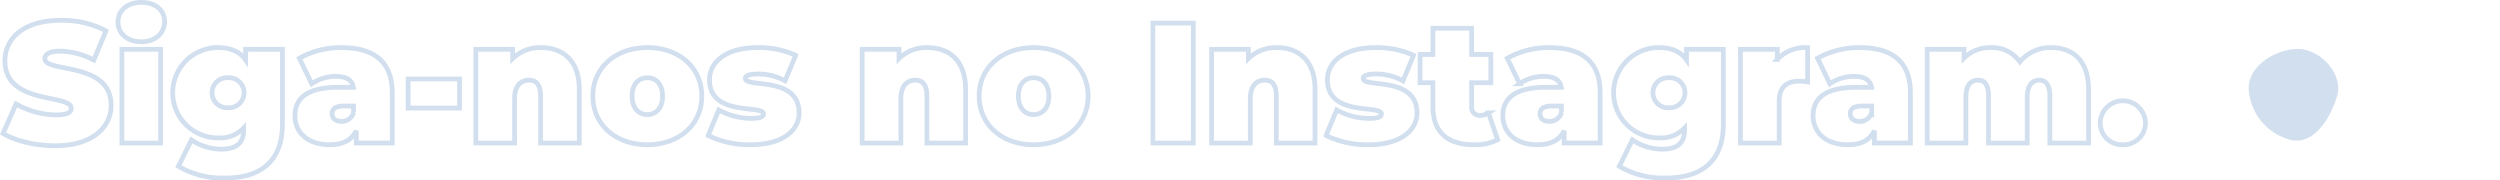 <svg xmlns="http://www.w3.org/2000/svg" width="525.362" height="37.9" viewBox="0 0 525.362 37.9">
  <g id="siga-nos-instagram-svg" transform="translate(-714.002 -483.444)">
    <path id="Path_4" data-name="Path 4" d="M467.73,4203.86a4.578,4.578,0,0,0,4.752-4.68,4.754,4.754,0,0,0-9.5,0A4.578,4.578,0,0,0,467.73,4203.86Zm-15.048-20.412a8.341,8.341,0,0,0-6.588,2.988,7.041,7.041,0,0,0-6.156-2.988,7.684,7.684,0,0,0-5.58,2.2v-1.836h-7.74V4203.5h8.136v-9.612c0-2.628,1.116-3.6,2.556-3.6,1.368,0,2.2.936,2.2,3.384v9.828h8.136v-9.612c0-2.628,1.116-3.6,2.556-3.6,1.3,0,2.2.936,2.2,3.384v9.828h8.136v-11.232C460.53,4186.076,457.146,4183.448,452.682,4183.448ZM412.4,4198.964c-1.224,0-1.944-.684-1.944-1.584,0-1.08.756-1.656,2.484-1.656h2.016v1.368A2.575,2.575,0,0,1,412.4,4198.964Zm.036-15.516a17.865,17.865,0,0,0-8.856,2.232l2.592,5.364a8.882,8.882,0,0,1,5.04-1.548c2.3,0,3.456.792,3.708,2.3h-3.276c-6.12,0-9,2.124-9,5.94,0,3.384,2.484,6.12,7.308,6.12,2.772,0,4.644-.972,5.58-2.952v2.592h7.56v-10.584C423.09,4186.364,419.2,4183.448,412.434,4183.448Zm-17.316,2.484v-2.124h-7.74V4203.5h8.136v-8.748c0-3.132,1.728-4.248,4.176-4.248a11.286,11.286,0,0,1,1.8.144v-7.2A8.088,8.088,0,0,0,395.118,4185.932Zm-22.752,10.152a3.158,3.158,0,1,1,0-6.3,3.156,3.156,0,1,1,0,6.3Zm3.672-12.276v2.232c-1.224-1.764-3.132-2.592-5.832-2.592a9.486,9.486,0,0,0,0,18.972,6.8,6.8,0,0,0,5.436-2.088v.36c0,2.628-1.332,4.1-4.68,4.1a11.342,11.342,0,0,1-6.3-1.944l-2.736,5.544a18.2,18.2,0,0,0,9.864,2.448c7.524,0,11.988-3.636,11.988-11.268v-15.768ZM347.2,4198.964c-1.224,0-1.944-.684-1.944-1.584,0-1.08.756-1.656,2.484-1.656h2.016v1.368A2.575,2.575,0,0,1,347.2,4198.964Zm.036-15.516a17.865,17.865,0,0,0-8.856,2.232l2.592,5.364a8.882,8.882,0,0,1,5.04-1.548c2.3,0,3.456.792,3.708,2.3h-3.276c-6.12,0-9,2.124-9,5.94,0,3.384,2.484,6.12,7.308,6.12,2.772,0,4.644-.972,5.58-2.952v2.592h7.56v-10.584C357.894,4186.364,354.006,4183.448,347.238,4183.448Zm-12.816,13.716a3.32,3.32,0,0,1-1.836.54,1.691,1.691,0,0,1-1.692-1.908v-4.968h4.032v-5.94h-4.032v-5.508h-8.136v5.508h-2.7v5.94h2.7v5.04c0,5.436,3.168,7.992,8.6,7.992a10.507,10.507,0,0,0,5-1.044Zm-25.2,6.7c6.84,0,10.188-3.1,10.188-6.66,0-7.884-11.3-5.22-11.3-7.272,0-.468.576-.936,2.664-.936a11.664,11.664,0,0,1,5.688,1.44l2.232-5.364a18.576,18.576,0,0,0-8.028-1.62c-6.624,0-10.08,3.024-10.08,6.732,0,7.884,11.34,5.184,11.34,7.2,0,.576-.54.936-2.52.936a14.247,14.247,0,0,1-6.876-1.764l-2.232,5.364A19.758,19.758,0,0,0,309.222,4203.86Zm-19.3-20.412a8.2,8.2,0,0,0-5.94,2.3v-1.944h-7.74V4203.5h8.136v-9.252c0-2.916,1.4-3.96,3.06-3.96,1.476,0,2.412.936,2.412,3.384v9.828h8.136v-11.232C297.99,4186.076,294.462,4183.448,289.926,4183.448ZM263.9,4203.5h8.5v-25.2h-8.5Zm-25.056-5.976c-1.8,0-3.2-1.332-3.2-3.888s1.4-3.852,3.2-3.852,3.2,1.3,3.2,3.852S240.642,4197.524,238.842,4197.524Zm0,6.336c6.7,0,11.448-4.248,11.448-10.224s-4.752-10.188-11.448-10.188c-6.66,0-11.448,4.212-11.448,10.188S232.182,4203.86,238.842,4203.86Zm-22.356-20.412a8.2,8.2,0,0,0-5.94,2.3v-1.944h-7.74V4203.5h8.136v-9.252c0-2.916,1.4-3.96,3.06-3.96,1.476,0,2.412.936,2.412,3.384v9.828h8.136v-11.232C224.55,4186.076,221.022,4183.448,216.486,4183.448ZM179.37,4203.86c6.84,0,10.188-3.1,10.188-6.66,0-7.884-11.3-5.22-11.3-7.272,0-.468.576-.936,2.664-.936a11.663,11.663,0,0,1,5.688,1.44l2.232-5.364a18.576,18.576,0,0,0-8.028-1.62c-6.624,0-10.08,3.024-10.08,6.732,0,7.884,11.34,5.184,11.34,7.2,0,.576-.54.936-2.52.936a14.247,14.247,0,0,1-6.876-1.764l-2.232,5.364A19.758,19.758,0,0,0,179.37,4203.86Zm-21.708-6.336c-1.8,0-3.2-1.332-3.2-3.888s1.4-3.852,3.2-3.852,3.2,1.3,3.2,3.852S159.462,4197.524,157.662,4197.524Zm0,6.336c6.7,0,11.448-4.248,11.448-10.224s-4.752-10.188-11.448-10.188c-6.66,0-11.448,4.212-11.448,10.188S151,4203.86,157.662,4203.86Zm-22.356-20.412a8.2,8.2,0,0,0-5.94,2.3v-1.944h-7.74V4203.5h8.136v-9.252c0-2.916,1.4-3.96,3.06-3.96,1.476,0,2.412.936,2.412,3.384v9.828h8.136v-11.232C143.37,4186.076,139.842,4183.448,135.306,4183.448Zm-27.9,12.708h10.8v-6.12h-10.8Zm-14.04,2.808c-1.224,0-1.944-.684-1.944-1.584,0-1.08.756-1.656,2.484-1.656h2.016v1.368A2.575,2.575,0,0,1,93.366,4198.964Zm.036-15.516a17.865,17.865,0,0,0-8.856,2.232l2.592,5.364a8.882,8.882,0,0,1,5.04-1.548c2.3,0,3.456.792,3.708,2.3H92.61c-6.12,0-9,2.124-9,5.94,0,3.384,2.484,6.12,7.308,6.12,2.772,0,4.644-.972,5.58-2.952v2.592h7.56v-10.584C104.058,4186.364,100.17,4183.448,93.4,4183.448ZM69.57,4196.084a3.158,3.158,0,1,1,0-6.3,3.156,3.156,0,1,1,0,6.3Zm3.672-12.276v2.232c-1.224-1.764-3.132-2.592-5.832-2.592a9.486,9.486,0,0,0,0,18.972,6.8,6.8,0,0,0,5.436-2.088v.36c0,2.628-1.332,4.1-4.68,4.1a11.342,11.342,0,0,1-6.3-1.944L59.13,4208.4a18.2,18.2,0,0,0,9.864,2.448c7.524,0,11.988-3.636,11.988-11.268v-15.768ZM47.25,4203.5h8.136v-19.692H47.25Zm4.068-21.276c2.988,0,4.9-1.8,4.9-4.284,0-2.34-1.908-4-4.9-4s-4.9,1.8-4.9,4.14S48.33,4182.224,51.318,4182.224Zm-18.072,21.852c7.812,0,11.736-3.888,11.736-8.5,0-9.288-13.932-6.768-13.932-9.792,0-.864.792-1.584,3.276-1.584a15.544,15.544,0,0,1,7.02,1.872l2.556-6.156a20,20,0,0,0-9.5-2.2c-7.812,0-11.736,3.816-11.736,8.5,0,9.4,13.932,6.84,13.932,10.008,0,.864-.864,1.368-3.276,1.368a17.291,17.291,0,0,1-8.316-2.3l-2.736,6.192C24.786,4203.032,29.034,4204.076,33.246,4204.076Z" transform="translate(692.37 -3690)" fill="none" stroke="#d2dfef" stroke-width="1"/>
    <path id="Path_5" data-name="Path 5" d="M504.248,4183.738c4.937-.19,9.9,5.3,8.51,9.913s-4.836,10.307-9.723,9.2a11.747,11.747,0,0,1-8.826-10.352C493.768,4187.688,499.312,4183.927,504.248,4183.738Z" transform="translate(692.37 -3690)" fill="#d2dfef"/>
    <path id="Path_6" data-name="Path 6" d="M504.248,4183.738c4.937-.19,9.9,5.3,8.51,9.913s-4.836,10.307-9.723,9.2a11.747,11.747,0,0,1-8.826-10.352C493.768,4187.688,499.312,4183.927,504.248,4183.738Z" transform="translate(726.37 -3690)" fill="none"/>
  </g>
</svg>
